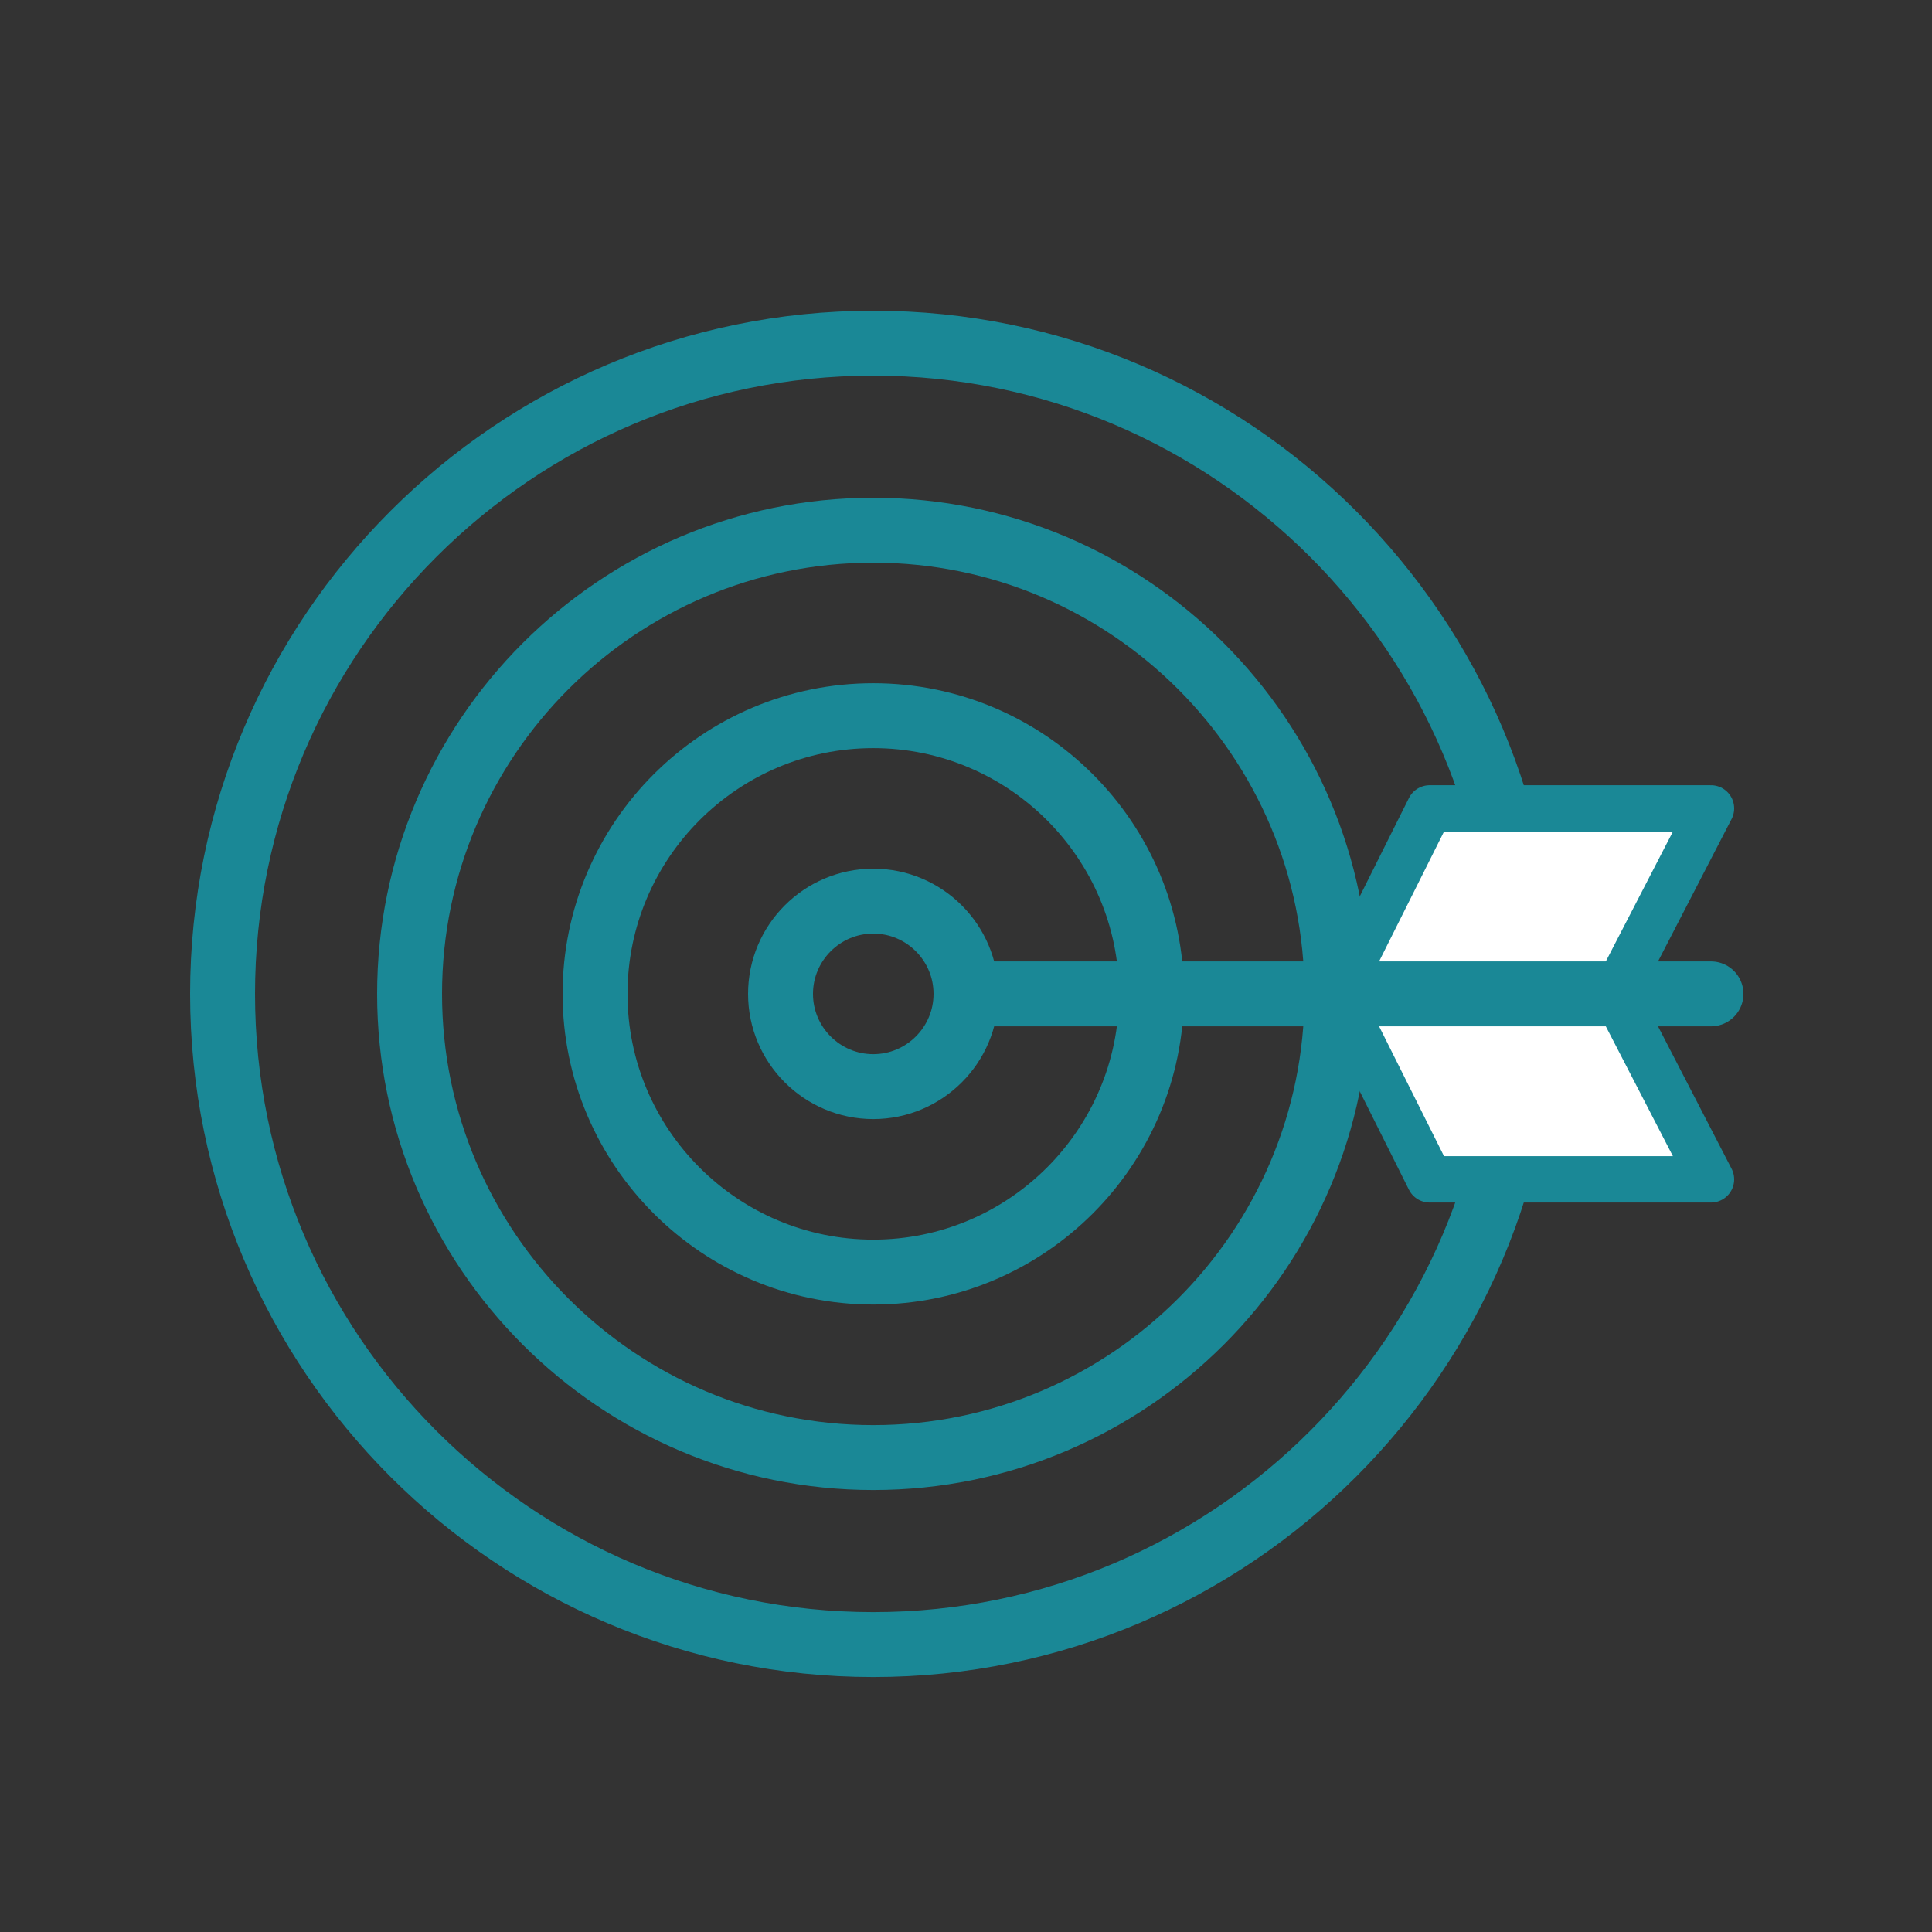 <svg xmlns="http://www.w3.org/2000/svg" xmlns:xlink="http://www.w3.org/1999/xlink" preserveAspectRatio="xMidYMid meet" width="500" height="500" viewBox="0 0 500 500" style="width:100%;height:100%"><rect x="0" y="0" width="500" height="500" fill="#333333" stroke="none"/><defs><animateMotion repeatCount="indefinite" dur="2.6s" begin="0s" xlink:href="#_R_G_L_3_G" fill="freeze" keyTimes="0;0.2;0.215;0.292;0.446;1" path="M-30 -2 C-30,65.11 -91.09,401.05 -30,400.63 C2.45,400.41 296.32,425.56 394.78,326.75 C481.65,239.57 412.06,17 369.11,-17.03 C197.31,-153.16 27.39,-46.88 -30,-2 C-30,-2 -30,-2 -30,-2 " keyPoints="0;0.25;0.52;0.74;1;1" keySplines="0.167 0 0.73 1;0.164 0 0.592 0.979;0.424 0.129 0.83 1;0.167 0 0.73 1;0 0 0 0" calcMode="spline"/><animateTransform repeatCount="indefinite" dur="2.6s" begin="0s" xlink:href="#_R_G_L_3_G" fill="freeze" attributeName="transform" from="0" to="0" type="rotate" additive="sum" keyTimes="0;0.2;0.292;0.4;0.446;0.477;1" values="0;78.168;72;0;-8;0;0" keySplines="0.167 0 0.833 1;0.167 0 0.833 1;0.167 0 0.73 1;0.167 0 0.833 1;0.167 0 0.73 1;0 0 0 0" calcMode="spline"/><animateTransform repeatCount="indefinite" dur="2.6s" begin="0s" xlink:href="#_R_G_L_3_G" fill="freeze" attributeName="transform" from="1 1" to="1 1" type="scale" additive="sum" keyTimes="0;0.2;0.262;0.292;0.446;1" values="1 1;1 1;4.4 4.4;4.4 4.4;1 1;1 1" keySplines="0.175 0 0.569 1;0.396 0 0.839 1;0.167 0 0.833 1;0.167 0 0.73 1;0 0 0 0" calcMode="spline"/><animate repeatCount="indefinite" dur="2.6s" begin="0s" xlink:href="#_R_G_L_2_G_N_6_N_1_N_7_T_0_M" fill="freeze" attributeName="opacity" from="0" to="1" keyTimes="0;0.354;0.354;1" values="0;0;1;1" keySplines="0 0 0 0;0 0 0 0;0 0 0 0" calcMode="spline"/><animateMotion repeatCount="indefinite" dur="2.6s" begin="0s" xlink:href="#_R_G_L_1_G" fill="freeze" keyTimes="0;0.2;0.215;0.292;0.446;1" path="M-30 -2 C-30,65.11 -91.09,401.05 -30,400.63 C2.45,400.41 296.32,425.56 394.78,326.75 C481.65,239.57 412.06,17 369.11,-17.03 C197.31,-153.16 27.39,-46.88 -30,-2 C-30,-2 -30,-2 -30,-2 " keyPoints="0;0.25;0.52;0.74;1;1" keySplines="0.167 0 0.73 1;0.164 0 0.592 0.979;0.424 0.129 0.83 1;0.167 0 0.73 1;0 0 0 0" calcMode="spline"/><animateTransform repeatCount="indefinite" dur="2.6s" begin="0s" xlink:href="#_R_G_L_1_G" fill="freeze" attributeName="transform" from="0" to="0" type="rotate" additive="sum" keyTimes="0;0.2;0.292;0.4;0.446;0.477;1" values="0;78.168;72;0;-8;0;0" keySplines="0.167 0 0.833 1;0.167 0 0.833 1;0.167 0 0.73 1;0.167 0 0.833 1;0.167 0 0.73 1;0 0 0 0" calcMode="spline"/><animateTransform repeatCount="indefinite" dur="2.6s" begin="0s" xlink:href="#_R_G_L_1_G" fill="freeze" attributeName="transform" from="1 1" to="1 1" type="scale" additive="sum" keyTimes="0;0.2;0.262;0.292;0.446;1" values="1 1;1 1;4.4 4.4;4.4 4.4;1 1;1 1" keySplines="0.175 0 0.569 1;0.396 0 0.839 1;0.167 0 0.833 1;0.167 0 0.73 1;0 0 0 0" calcMode="spline"/><animateMotion repeatCount="indefinite" dur="2.6s" begin="0s" xlink:href="#_R_G_L_0_G" fill="freeze" keyTimes="0;0.2;0.215;0.292;0.446;1" path="M-30 -2 C-30,65.11 -91.09,401.05 -30,400.63 C2.45,400.41 296.32,425.56 394.78,326.75 C481.65,239.57 412.06,17 369.11,-17.03 C197.31,-153.16 27.39,-46.88 -30,-2 C-30,-2 -30,-2 -30,-2 " keyPoints="0;0.25;0.52;0.74;1;1" keySplines="0.167 0 0.73 1;0.164 0 0.592 0.979;0.424 0.129 0.83 1;0.167 0 0.73 1;0 0 0 0" calcMode="spline"/><animateTransform repeatCount="indefinite" dur="2.6s" begin="0s" xlink:href="#_R_G_L_0_G" fill="freeze" attributeName="transform" from="0" to="0" type="rotate" additive="sum" keyTimes="0;0.2;0.292;0.4;0.446;0.477;1" values="0;78.168;72;0;-8;0;0" keySplines="0.167 0 0.833 1;0.167 0 0.833 1;0.167 0 0.73 1;0.167 0 0.833 1;0.167 0 0.73 1;0 0 0 0" calcMode="spline"/><animateTransform repeatCount="indefinite" dur="2.6s" begin="0s" xlink:href="#_R_G_L_0_G" fill="freeze" attributeName="transform" from="1 1" to="1 1" type="scale" additive="sum" keyTimes="0;0.2;0.262;0.292;0.446;1" values="1 1;1 1;4.4 4.4;4.4 4.4;1 1;1 1" keySplines="0.175 0 0.569 1;0.396 0 0.839 1;0.167 0 0.833 1;0.167 0 0.73 1;0 0 0 0" calcMode="spline"/><animate attributeType="XML" attributeName="opacity" dur="3s" from="0" to="1" xlink:href="#time_group"/></defs><g id="_R_G"><g id="_R_G_L_4_G_N_1_N_7_T_0" transform=" translate(250, 249.25) translate(0, 0)"><g id="_R_G_L_4_G_N_1_T_0" transform=" translate(0, 0) translate(-50, -49.25)"><g id="_R_G_L_4_G" transform=" translate(50, 50) scale(0.8, 0.8) translate(0, 0)"><path id="_R_G_L_4_G_D_0_P_0" stroke="#606060" stroke-linecap="round" stroke-linejoin="round" fill="none" stroke-width="20" stroke-opacity="1" d=" M-30 159.02 C-112.7,159.02 -180,91.72 -180,9.02 C-180,-73.69 -112.7,-140.98 -30,-140.98 C52.71,-140.98 120,-73.69 120,9.02 C120,91.72 52.71,159.02 -30,159.02z "/><path id="_R_G_L_4_G_D_1_P_0" stroke="#606060" stroke-linecap="round" stroke-linejoin="round" fill="none" stroke-width="20" stroke-opacity="1" d=" M-30 219.52 C-146.06,219.52 -240.5,125.08 -240.5,9.02 C-240.5,-107.04 -146.06,-201.48 -30,-201.48 C86.06,-201.48 180.5,-107.04 180.5,9.02 C180.5,125.08 86.06,219.52 -30,219.52z "/><path id="_R_G_L_4_G_D_2_P_0" stroke="#606060" stroke-linecap="round" stroke-linejoin="round" fill="none" stroke-width="20" stroke-opacity="1" d=" M-30 99.02 C-79.63,99.02 -120,58.65 -120,9.02 C-120,-40.61 -79.63,-80.98 -30,-80.98 C19.63,-80.98 60,-40.61 60,9.02 C60,58.65 19.63,99.02 -30,99.02z "/><path id="_R_G_L_4_G_D_3_P_0" stroke="#606060" stroke-linecap="round" stroke-linejoin="round" fill="none" stroke-width="20" stroke-opacity="1" d=" M-30 39.02 C-46.54,39.02 -60,25.56 -60,9.02 C-60,-7.52 -46.54,-20.98 -30,-20.98 C-13.46,-20.98 0,-7.52 0,9.02 C0,25.56 -13.46,39.02 -30,39.02z "/></g></g></g><g id="_R_G_L_3_G_N_6_N_1_N_7_T_0" transform=" translate(250, 249.25) translate(0, 0)"><g id="_R_G_L_3_G_N_6_N_1_T_0" transform=" translate(0, 0) translate(-50, -49.25)"><g id="_R_G_L_3_G_N_6_T_0" transform=" translate(50, 50) scale(0.8, 0.8) translate(0, 0)"><g id="_R_G_L_3_G"><path id="_R_G_L_3_G_D_0_P_0" fill="#ff0000" fill-opacity="1" fill-rule="nonzero" d=" M0 9.02 C0,9.02 241,9.02 241,9.02 "/><path id="_R_G_L_3_G_D_0_P_1" fill="#ff0000" fill-opacity="1" fill-rule="nonzero" d=" M241 -50.98 C241,-50.98 150,-50.98 150,-50.98 C150,-50.98 120,9.02 120,9.02 C120,9.02 150,69.02 150,69.02 C150,69.02 241,69.02 241,69.02 C241,69.02 210,9.02 210,9.02 C210,9.02 241,-50.98 241,-50.98z "/><path id="_R_G_L_3_G_D_1_P_0" stroke="none" stroke-linecap="round" stroke-linejoin="round" fill="none" stroke-width="21" stroke-opacity="1" d=" M0 9.02 C0,9.02 241,9.02 241,9.02 "/><path id="_R_G_L_3_G_D_2_P_0" stroke="none" stroke-linecap="round" stroke-linejoin="round" fill="none" stroke-width="21" stroke-opacity="1" d=" M241 -50.98 C241,-50.98 150,-50.98 150,-50.98 C150,-50.98 120,9.02 120,9.02 C120,9.02 150,69.02 150,69.02 C150,69.02 241,69.02 241,69.02 C241,69.02 210,9.02 210,9.02 C210,9.02 241,-50.98 241,-50.98z "/></g></g></g></g><g id="_R_G_L_2_G_N_6_N_1_N_7_T_0_M"><g id="_R_G_L_2_G_N_6_N_1_N_7_T_0" transform=" translate(250, 249.25) translate(0, 0)"><g id="_R_G_L_2_G_N_6_N_1_T_0" transform=" translate(0, 0) translate(-50, -49.25)"><g id="_R_G_L_2_G_N_6_T_0" transform=" translate(50, 50) scale(0.8, 0.8) translate(0, 0)"><g id="_R_G_L_2_G"><path id="_R_G_L_2_G_D_0_P_0" stroke="#1a8896" stroke-linecap="round" stroke-linejoin="round" fill="none" stroke-width="21" stroke-opacity="1" d=" M-30 219.52 C-146.06,219.52 -240.5,125.08 -240.5,9.02 C-240.5,-107.04 -146.06,-201.48 -30,-201.48 C86.06,-201.48 180.5,-107.04 180.5,9.02 C180.5,125.08 86.06,219.52 -30,219.52z "/><path id="_R_G_L_2_G_D_1_P_0" stroke="#1a8896" stroke-linecap="round" stroke-linejoin="round" fill="none" stroke-width="21" stroke-opacity="1" d=" M-30 159.02 C-112.7,159.02 -180,91.72 -180,9.02 C-180,-73.69 -112.7,-140.98 -30,-140.98 C52.71,-140.98 120,-73.69 120,9.02 C120,91.72 52.71,159.02 -30,159.02z "/><path id="_R_G_L_2_G_D_2_P_0" stroke="#1a8896" stroke-linecap="round" stroke-linejoin="round" fill="none" stroke-width="21" stroke-opacity="1" d=" M-30 99.02 C-79.63,99.02 -120,58.65 -120,9.02 C-120,-40.61 -79.63,-80.98 -30,-80.98 C19.63,-80.98 60,-40.61 60,9.02 C60,58.65 19.63,99.02 -30,99.02z "/><path id="_R_G_L_2_G_D_3_P_0" stroke="#1a8896" stroke-linecap="round" stroke-linejoin="round" fill="none" stroke-width="21" stroke-opacity="1" d=" M-30 39.02 C-46.54,39.02 -60,25.56 -60,9.02 C-60,-7.52 -46.54,-20.98 -30,-20.98 C-13.46,-20.98 0,-7.52 0,9.02 C0,25.56 -13.46,39.02 -30,39.02z "/></g></g></g></g></g><g id="_R_G_L_1_G_N_6_N_1_N_7_T_0" transform=" translate(250, 249.25) translate(0, 0)"><g id="_R_G_L_1_G_N_6_N_1_T_0" transform=" translate(0, 0) translate(-50, -49.25)"><g id="_R_G_L_1_G_N_6_T_0" transform=" translate(50, 50) scale(0.8, 0.8) translate(0, 0)"><g id="_R_G_L_1_G"><path id="_R_G_L_1_G_D_0_P_0" fill="#ff0000" fill-opacity="1" fill-rule="nonzero" d=" M0 9.02 C0,9.02 241,9.02 241,9.02 "/><path id="_R_G_L_1_G_D_0_P_1" fill="#ffffff" fill-opacity="1" fill-rule="nonzero" d=" M241 -50.98 C241,-50.98 150,-50.98 150,-50.98 C150,-50.98 120,9.02 120,9.02 C120,9.02 150,69.02 150,69.02 C150,69.02 241,69.02 241,69.02 C241,69.02 210,9.02 210,9.02 C210,9.02 241,-50.98 241,-50.98z "/><path id="_R_G_L_1_G_D_1_P_0" stroke="none" stroke-linecap="round" stroke-linejoin="round" fill="none" stroke-width="21" stroke-opacity="1" d=" M0 9.02 C0,9.02 241,9.02 241,9.02 "/><path id="_R_G_L_1_G_D_2_P_0" stroke="none" stroke-linecap="round" stroke-linejoin="round" fill="none" stroke-width="21" stroke-opacity="1" d=" M241 -50.98 C241,-50.98 150,-50.98 150,-50.98 C150,-50.98 120,9.02 120,9.02 C120,9.02 150,69.02 150,69.02 C150,69.02 241,69.02 241,69.02 C241,69.02 210,9.02 210,9.02 C210,9.02 241,-50.98 241,-50.98z "/></g></g></g></g><g id="_R_G_L_0_G_N_6_N_1_N_7_T_0" transform=" translate(250, 249.25) translate(0, 0)"><g id="_R_G_L_0_G_N_6_N_1_T_0" transform=" translate(0, 0) translate(-50, -49.25)"><g id="_R_G_L_0_G_N_6_T_0" transform=" translate(50, 50) scale(0.8, 0.8) translate(0, 0)"><g id="_R_G_L_0_G"><path id="_R_G_L_0_G_D_0_P_0" stroke="#1a8896" stroke-linecap="round" stroke-linejoin="round" fill="none" stroke-width="21" stroke-opacity="1" d=" M0 9.02 C0,9.02 241,9.02 241,9.02 "/><path id="_R_G_L_0_G_D_1_P_0" stroke="#1a8896" stroke-linecap="round" stroke-linejoin="round" fill="none" stroke-width="15" stroke-opacity="1" d=" M241 -50.98 C241,-50.98 150,-50.98 150,-50.98 C150,-50.98 120,9.02 120,9.02 C120,9.02 150,69.02 150,69.02 C150,69.02 241,69.02 241,69.02 C241,69.02 210,9.02 210,9.02 C210,9.02 241,-50.98 241,-50.98z "/></g></g></g></g></g><g id="time_group"/></svg>